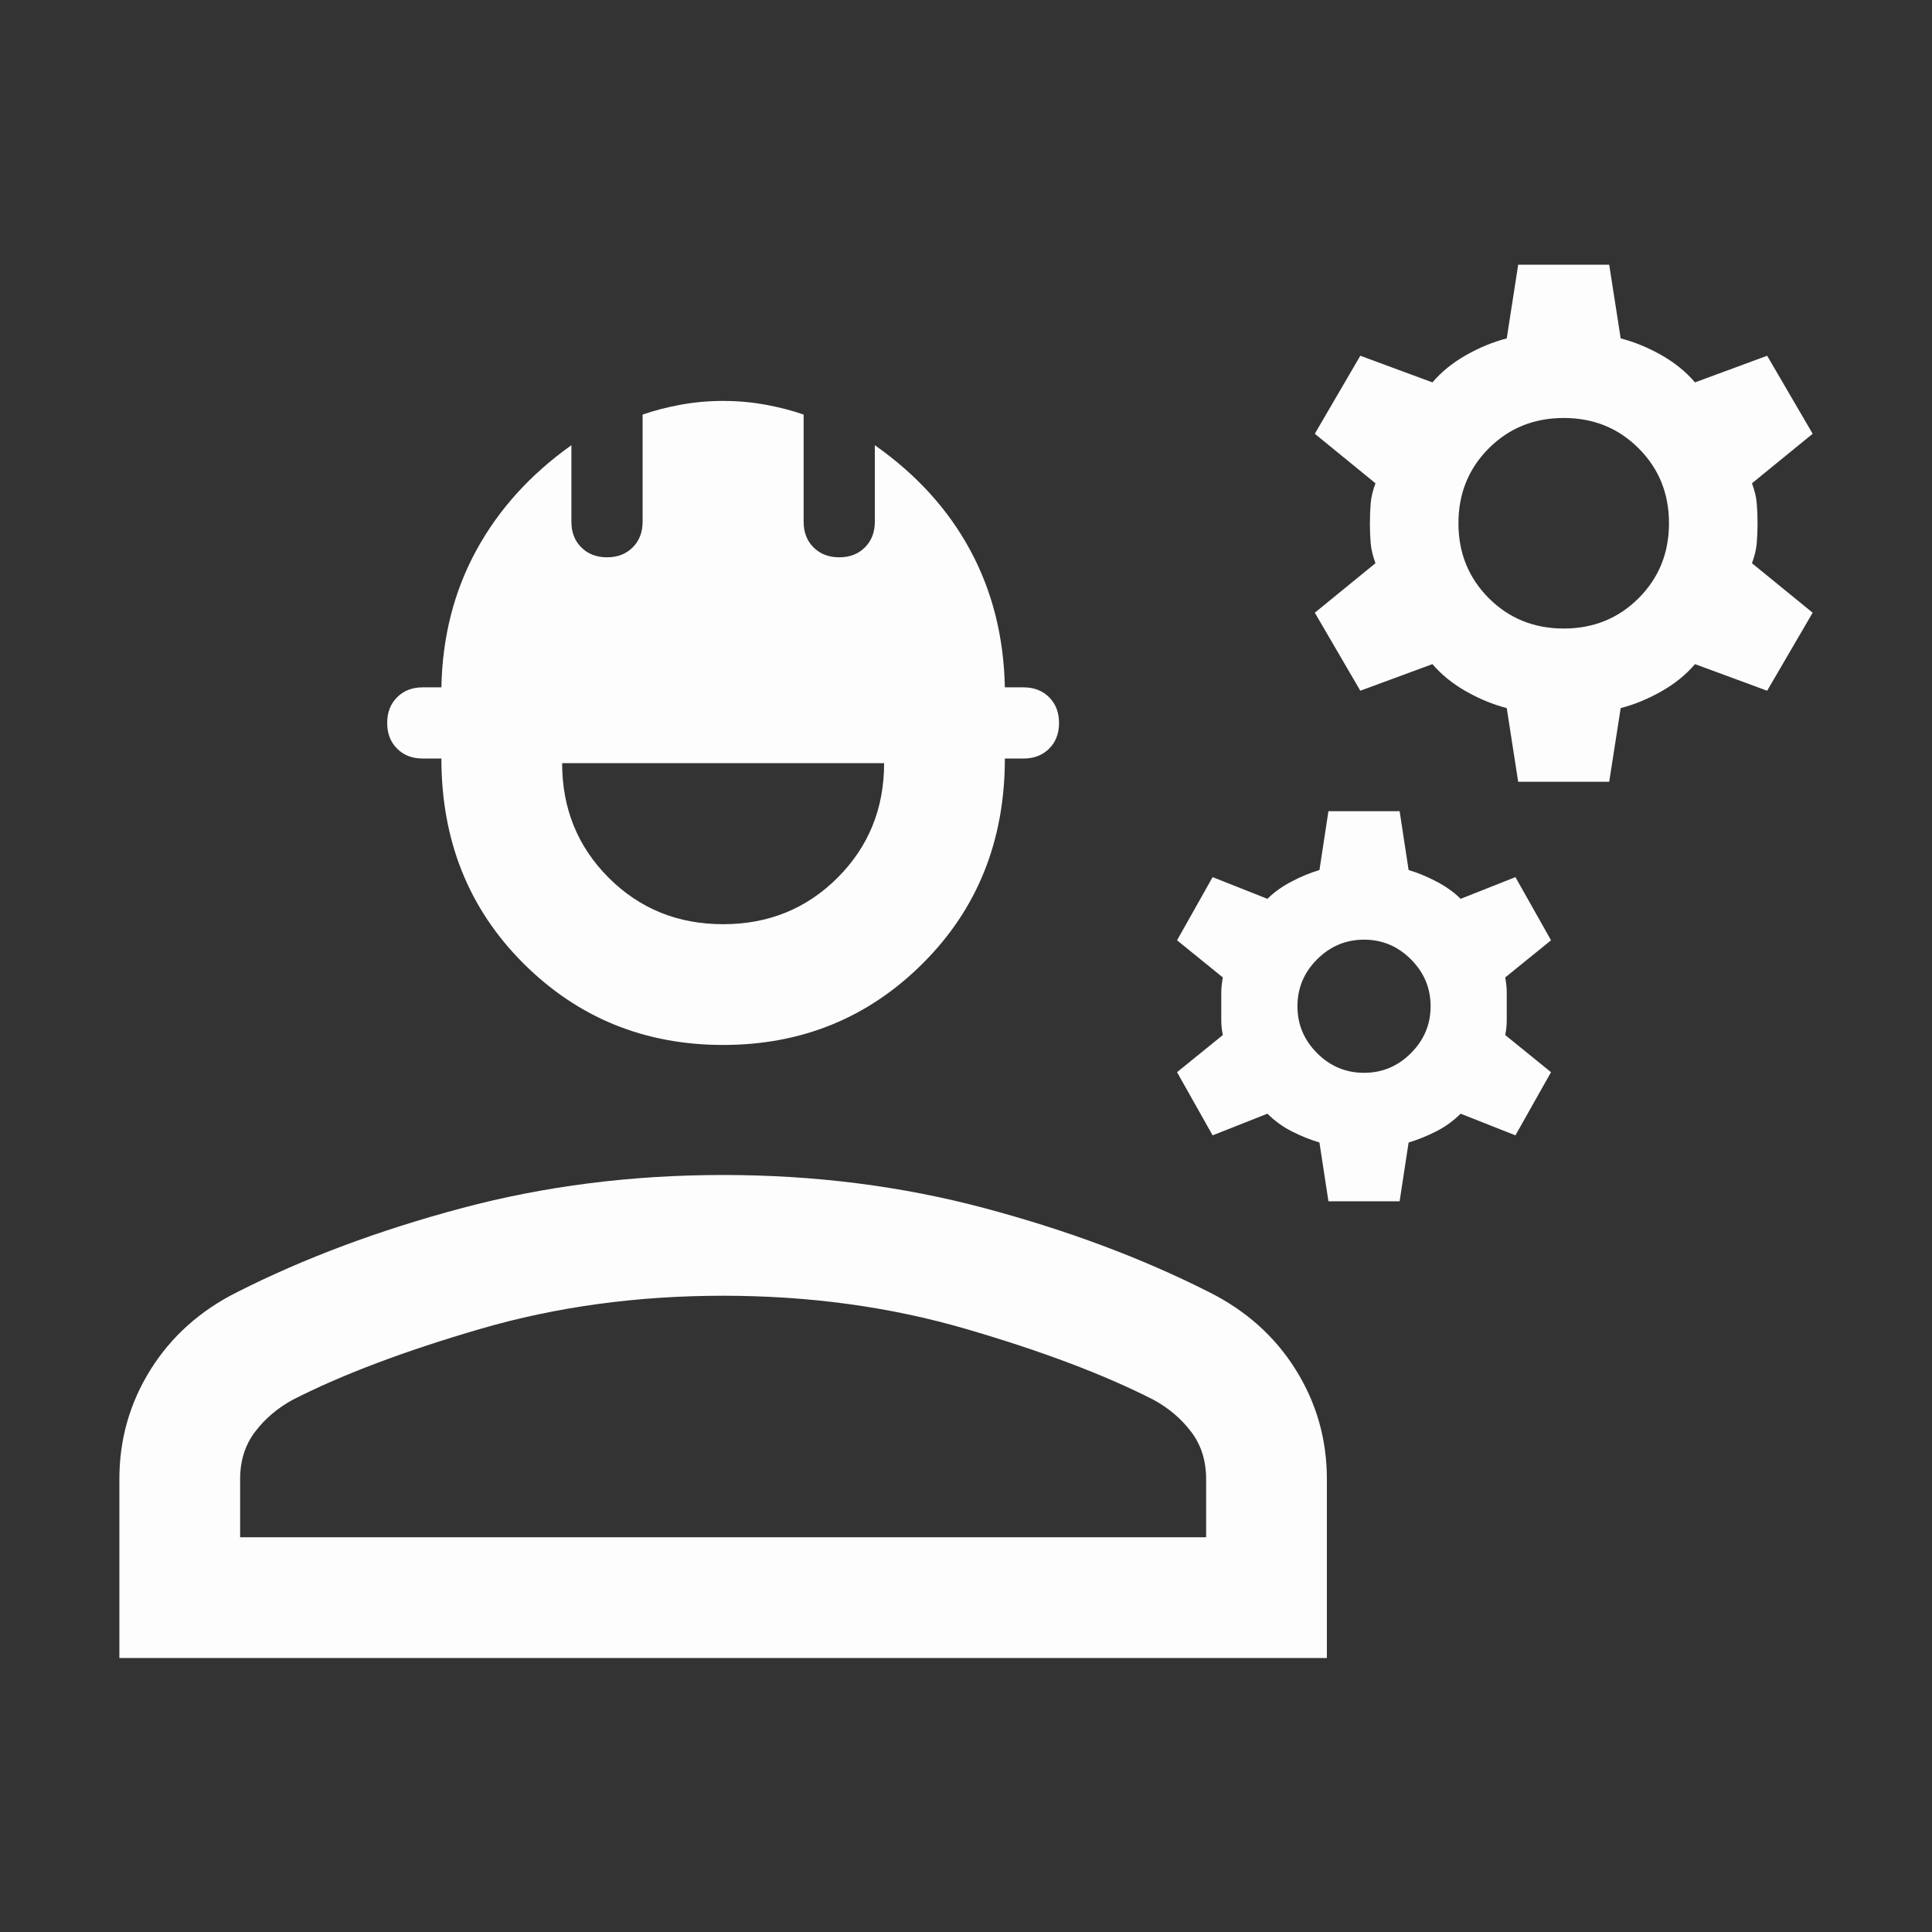 <svg width="52" height="52" viewBox="0 0 52 52" fill="none" xmlns="http://www.w3.org/2000/svg">
<rect x="0" y="0" width="52" height="52" fill="#333333" stroke="none"/>
<mask id="mask0_0_298" style="mask-type:alpha" maskUnits="userSpaceOnUse" x="0" y="0" width="52" height="52">
<rect width="52" height="52" fill="#D9D9D9"/>
</mask>
<g mask="url(#mask0_0_298)">
<path d="M3.213 44.625V39.808C3.213 38.742 3.492 37.761 4.05 36.867C4.609 35.972 5.388 35.275 6.388 34.775C8.188 33.864 10.202 33.111 12.429 32.517C14.657 31.922 17.002 31.625 19.463 31.625C21.924 31.625 24.268 31.922 26.496 32.517C28.724 33.111 30.738 33.864 32.538 34.775C33.538 35.275 34.317 35.972 34.875 36.867C35.434 37.761 35.713 38.742 35.713 39.808V44.625H3.213ZM6.463 41.375H32.463V39.808C32.463 39.314 32.329 38.89 32.06 38.537C31.793 38.184 31.454 37.897 31.046 37.675C29.718 36.997 28.034 36.361 25.994 35.767C23.953 35.172 21.776 34.875 19.463 34.875C17.149 34.875 14.972 35.172 12.931 35.767C10.891 36.361 9.207 36.997 7.879 37.675C7.471 37.897 7.133 38.184 6.865 38.537C6.597 38.89 6.463 39.314 6.463 39.808V41.375ZM19.463 28.125C17.343 28.125 15.55 27.391 14.081 25.923C12.614 24.455 11.88 22.619 11.88 20.416H11.38C11.096 20.416 10.866 20.328 10.688 20.15C10.51 19.972 10.421 19.742 10.421 19.458C10.421 19.175 10.51 18.945 10.688 18.767C10.866 18.589 11.096 18.5 11.38 18.5H11.88C11.907 17.139 12.221 15.909 12.821 14.811C13.421 13.712 14.274 12.769 15.379 11.983V14.041C15.379 14.325 15.468 14.556 15.646 14.733C15.824 14.911 16.055 15 16.338 15C16.621 15 16.852 14.911 17.029 14.733C17.207 14.556 17.296 14.325 17.296 14.041V11.158C17.607 11.05 17.947 10.962 18.315 10.894C18.683 10.826 19.066 10.791 19.463 10.791C19.86 10.791 20.243 10.826 20.611 10.894C20.979 10.962 21.318 11.05 21.63 11.158V14.041C21.63 14.325 21.718 14.556 21.896 14.733C22.074 14.911 22.304 15 22.588 15C22.871 15 23.102 14.911 23.279 14.733C23.457 14.556 23.546 14.325 23.546 14.041V11.983C24.665 12.769 25.522 13.712 26.115 14.811C26.708 15.909 27.018 17.139 27.046 18.5H27.546C27.829 18.5 28.06 18.589 28.238 18.767C28.416 18.945 28.504 19.175 28.504 19.458C28.504 19.742 28.416 19.972 28.238 20.15C28.06 20.328 27.829 20.416 27.546 20.416H27.046C27.046 22.619 26.312 24.455 24.844 25.923C23.376 27.391 21.582 28.125 19.463 28.125ZM19.463 24.875C20.682 24.875 21.709 24.458 22.544 23.623C23.379 22.788 23.796 21.761 23.796 20.541H15.13C15.13 21.761 15.547 22.788 16.381 23.623C17.216 24.458 18.243 24.875 19.463 24.875ZM35.755 32.333L35.513 30.75C35.269 30.678 35.023 30.579 34.775 30.454C34.528 30.329 34.307 30.169 34.113 29.975L32.638 30.558L31.68 28.858L32.913 27.858C32.885 27.722 32.871 27.593 32.871 27.471V26.706C32.871 26.591 32.885 26.458 32.913 26.308L31.68 25.308L32.638 23.608L34.113 24.192C34.285 24.02 34.5 23.865 34.758 23.729C35.017 23.593 35.269 23.489 35.513 23.417L35.755 21.833H37.671L37.913 23.417C38.157 23.489 38.409 23.593 38.667 23.729C38.925 23.865 39.141 24.02 39.313 24.192L40.788 23.608L41.746 25.308L40.513 26.308C40.54 26.458 40.554 26.591 40.554 26.706V27.471C40.554 27.593 40.54 27.722 40.513 27.858L41.746 28.858L40.788 30.558L39.313 29.975C39.118 30.169 38.897 30.329 38.65 30.454C38.403 30.579 38.157 30.678 37.913 30.75L37.671 32.333H35.755ZM36.713 28.875C37.202 28.875 37.623 28.699 37.975 28.346C38.328 27.993 38.505 27.572 38.505 27.083C38.505 26.594 38.328 26.173 37.975 25.821C37.623 25.468 37.202 25.291 36.713 25.291C36.224 25.291 35.803 25.468 35.45 25.821C35.097 26.173 34.921 26.594 34.921 27.083C34.921 27.572 35.097 27.993 35.45 28.346C35.803 28.699 36.224 28.875 36.713 28.875ZM40.862 21.041L40.554 19.058C40.188 18.964 39.824 18.814 39.463 18.61C39.102 18.406 38.799 18.161 38.554 17.875L36.613 18.591L35.388 16.491L37.021 15.159C36.949 14.964 36.906 14.784 36.892 14.621C36.878 14.457 36.871 14.277 36.871 14.083C36.871 13.889 36.878 13.71 36.892 13.546C36.906 13.382 36.949 13.203 37.021 13.008L35.388 11.675L36.613 9.575L38.554 10.292C38.799 10.006 39.102 9.76 39.463 9.556C39.824 9.352 40.188 9.203 40.554 9.108L40.862 7.125H43.312L43.621 9.108C43.988 9.203 44.352 9.352 44.713 9.556C45.074 9.76 45.377 10.006 45.621 10.292L47.563 9.575L48.788 11.675L47.154 13.008C47.227 13.203 47.27 13.382 47.283 13.546C47.297 13.71 47.305 13.889 47.305 14.083C47.305 14.277 47.297 14.457 47.283 14.621C47.27 14.784 47.227 14.964 47.154 15.159L48.788 16.491L47.563 18.591L45.621 17.875C45.377 18.161 45.074 18.406 44.713 18.61C44.352 18.814 43.988 18.964 43.621 19.058L43.312 21.041H40.862ZM42.088 16.917C42.888 16.917 43.56 16.644 44.104 16.1C44.649 15.555 44.921 14.883 44.921 14.083C44.921 13.283 44.649 12.611 44.104 12.067C43.56 11.522 42.888 11.25 42.088 11.25C41.288 11.25 40.616 11.522 40.071 12.067C39.527 12.611 39.254 13.283 39.254 14.083C39.254 14.883 39.527 15.555 40.071 16.1C40.616 16.644 41.288 16.917 42.088 16.917Z" fill="#FDFDFD"/>
</g>
</svg>
